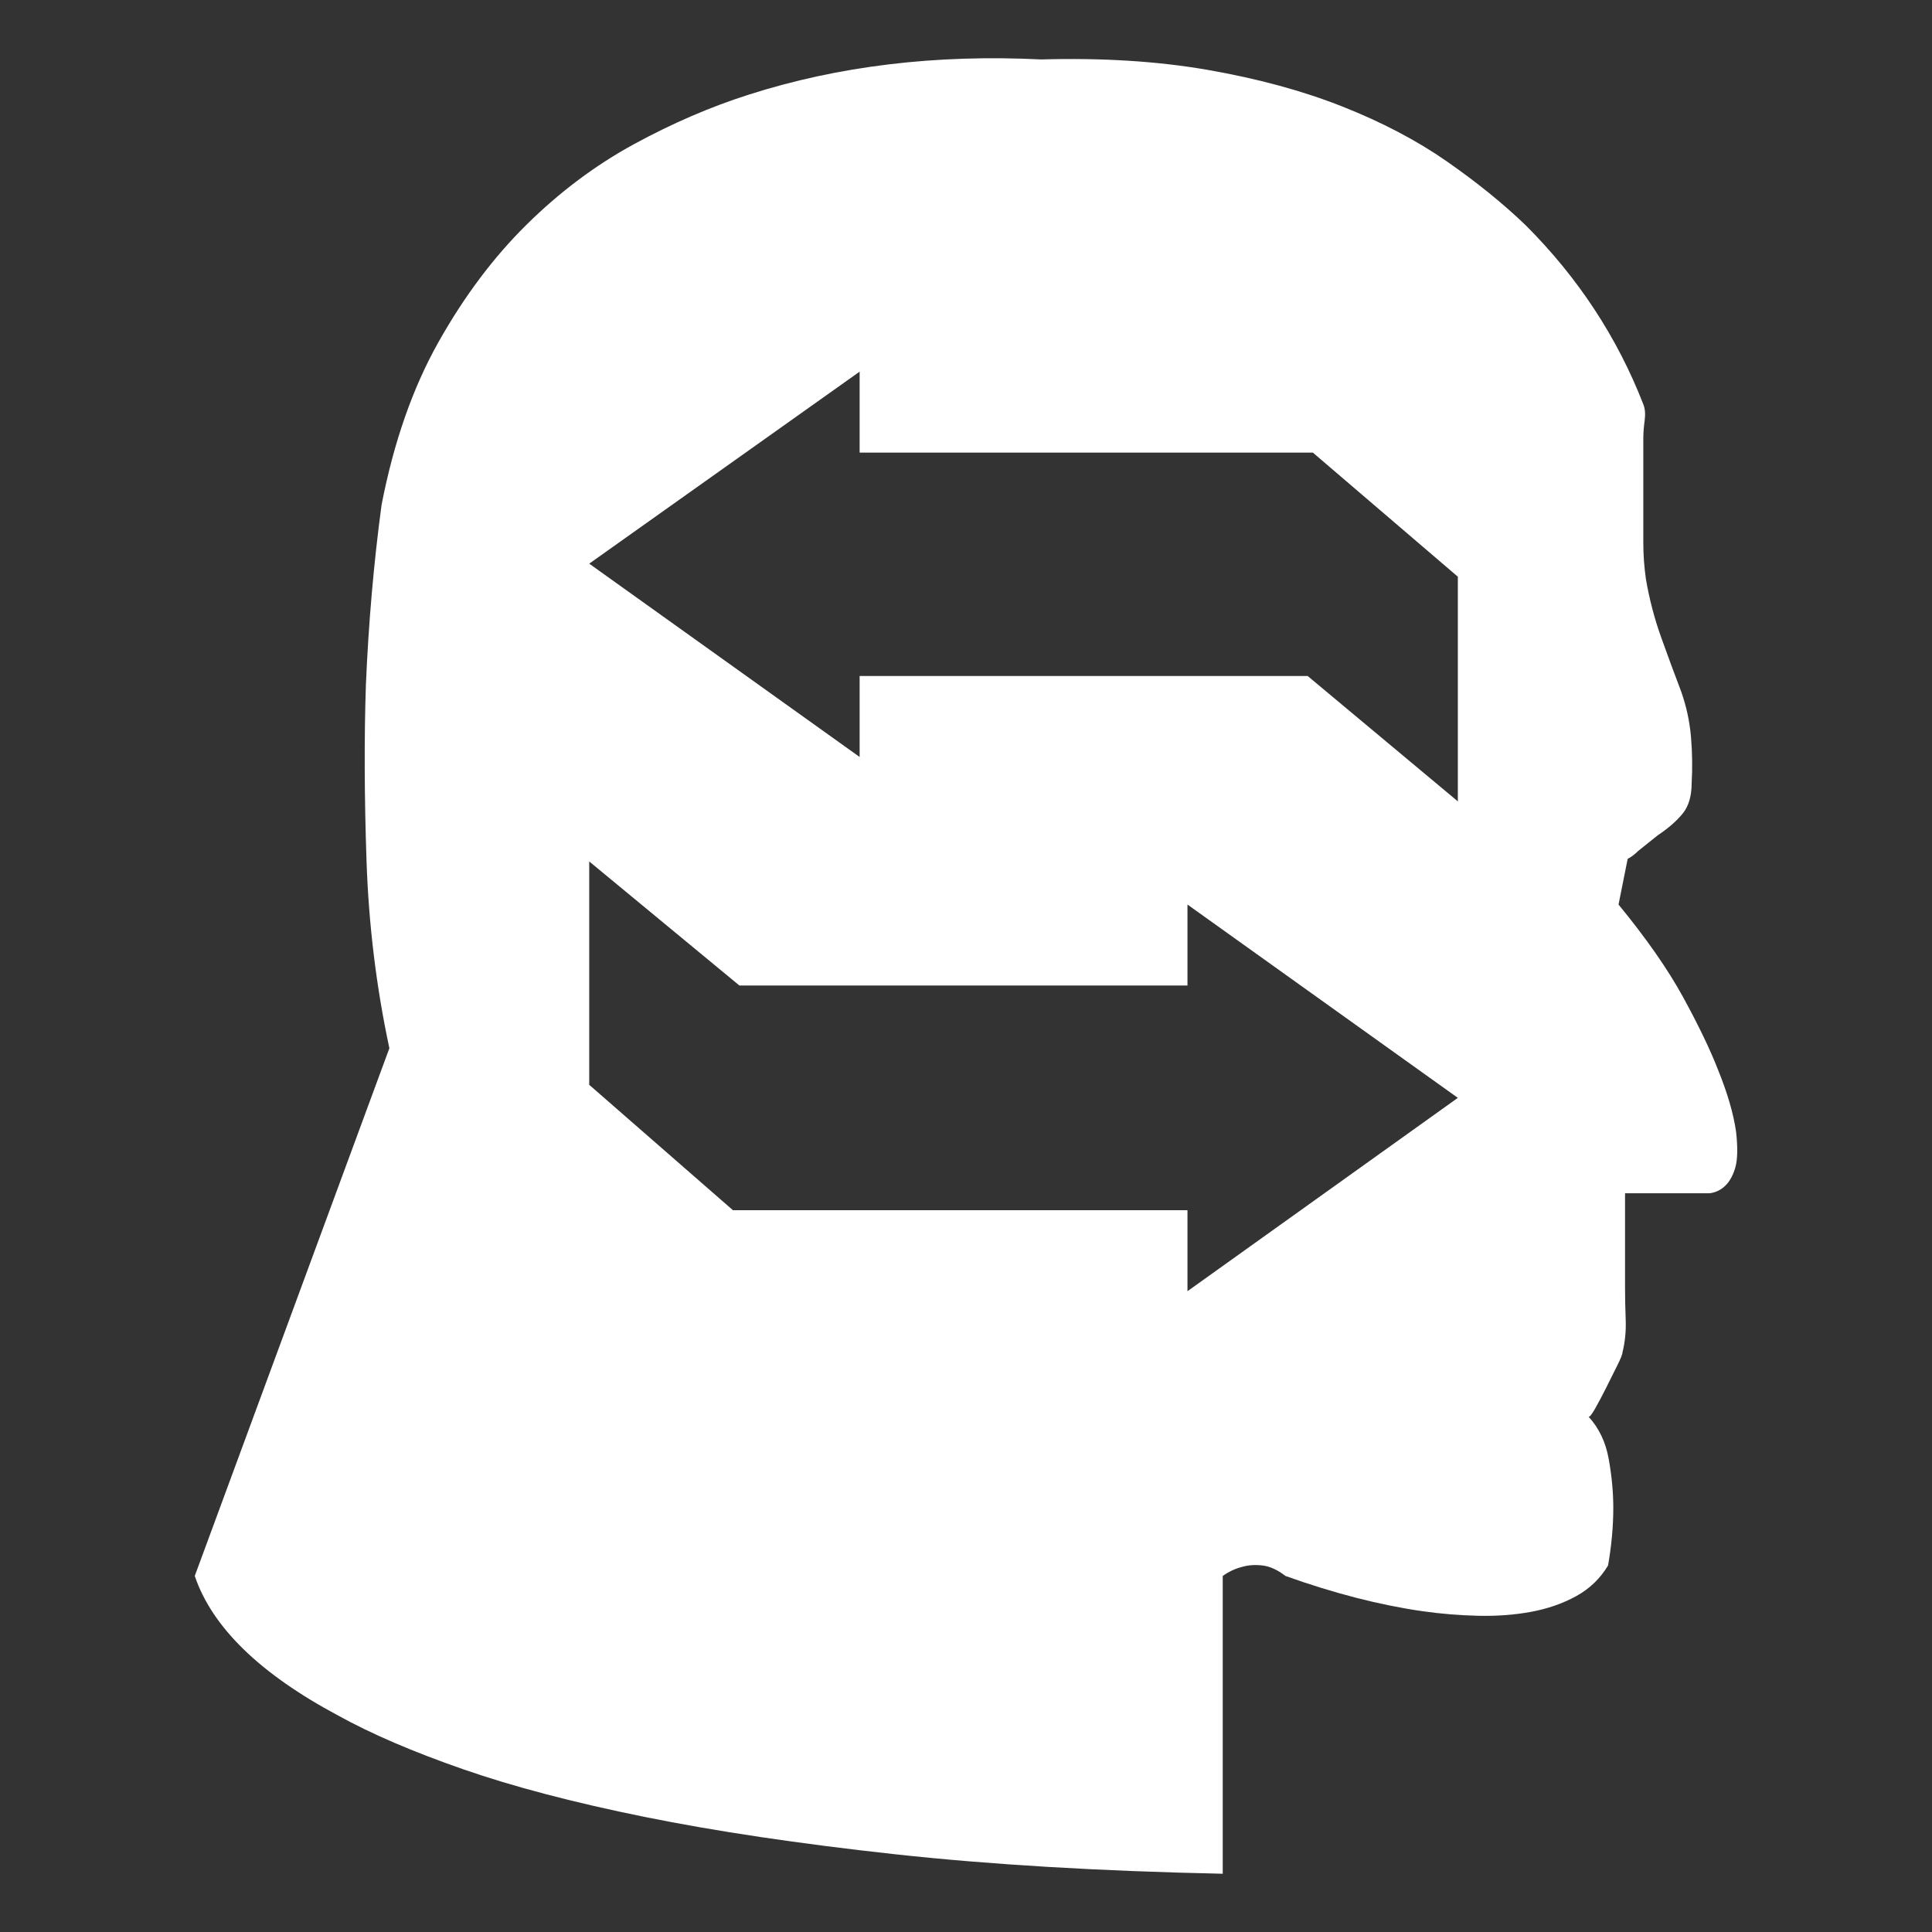 <svg xmlns="http://www.w3.org/2000/svg" viewBox="10 10 52 52" width="26" height="26"><rect x="10" y="10" width="52" height="52" fill="#333333" stroke="none"/><g fill="#fff"><path xmlns="http://www.w3.org/2000/svg" d="M53.738,44.647L53.738,44.647L53.738,44.647L53.738,44.647L53.738,44.647L53.738,44.647L53.738,44.647Q53.738,45.069,53.756,45.526Q53.773,45.983,53.668,46.405L53.668,46.405Q53.668,46.475,53.527,46.756Q53.387,47.038,53.229,47.354Q53.07,47.671,52.93,47.917Q52.789,48.163,52.754,48.128L52.754,48.128Q53.176,48.585,53.299,49.27Q53.422,49.956,53.422,50.588L53.422,50.588Q53.422,51.327,53.281,52.135L53.281,52.135Q52.965,52.663,52.42,52.962Q51.875,53.26,51.207,53.383Q50.539,53.506,49.783,53.489Q49.027,53.471,48.289,53.366L48.289,53.366Q46.566,53.12,44.598,52.417L44.598,52.417Q44.281,52.171,43.982,52.135Q43.684,52.1,43.438,52.171L43.438,52.171Q43.156,52.241,42.91,52.417L42.91,52.417L42.91,60.432Q37.918,60.327,34.068,59.905Q30.219,59.483,27.354,58.903Q24.488,58.323,22.467,57.62Q20.445,56.917,19.109,56.178L19.109,56.178Q15.945,54.491,15.242,52.417L15.242,52.417L20.48,38.213Q19.953,35.753,19.865,33.169Q19.777,30.585,19.848,28.44L19.848,28.44Q19.953,25.944,20.27,23.588L20.27,23.588Q20.762,21.057,21.799,19.212Q22.836,17.366,24.172,16.047Q25.508,14.729,27.055,13.885Q28.602,13.042,30.148,12.549L30.148,12.549Q33.77,11.389,38.023,11.6L38.023,11.6Q40.484,11.53,42.506,11.881Q44.527,12.233,46.127,12.866Q47.727,13.499,48.939,14.342Q50.152,15.186,51.066,16.065L51.066,16.065Q53.176,18.174,54.23,20.881L54.23,20.881Q54.301,21.057,54.266,21.321Q54.23,21.585,54.23,21.796L54.23,21.796L54.23,23.624Q54.23,24.116,54.23,24.608Q54.23,25.1,54.301,25.592L54.301,25.592Q54.441,26.401,54.705,27.139Q54.969,27.878,55.25,28.616L55.25,28.616Q55.461,29.213,55.514,29.846Q55.566,30.479,55.531,31.077L55.531,31.077Q55.531,31.604,55.285,31.903Q55.039,32.202,54.617,32.483L54.617,32.483L54.09,32.905Q53.949,33.046,53.809,33.116L53.809,33.116L53.563,34.346Q54.688,35.717,55.303,36.842Q55.918,37.967,56.234,38.776L56.234,38.776Q56.621,39.725,56.727,40.463L56.727,40.463Q56.797,41.096,56.709,41.413Q56.621,41.729,56.445,41.905L56.445,41.905Q56.27,42.081,56.023,42.116L56.023,42.116L53.738,42.116L53.738,44.647L53.738,44.647L53.738,44.647L53.738,44.647L53.738,44.647L53.738,44.647L53.738,44.647L53.738,44.647L53.738,44.647L53.738,44.647L53.738,44.647L53.738,44.647L53.738,44.647L53.738,44.647L53.738,44.647L53.738,44.647L53.738,44.647L53.738,44.647L53.738,44.647L53.738,44.647L53.738,44.647L53.738,44.647L53.738,44.647L53.738,44.647L53.738,44.647L53.738,44.647L53.738,44.647L53.738,44.647L53.738,44.647L53.738,44.647L53.738,44.647L53.738,44.647L53.738,44.647L53.738,44.647L53.738,44.647L53.738,44.647L53.738,44.647L53.738,44.647L53.738,44.647L53.738,44.647L53.738,44.647L53.738,44.647L53.738,44.647L53.738,44.647L53.738,44.647L53.738,44.647L53.738,44.647L53.738,44.647L53.738,44.647L53.738,44.647L53.738,44.647L53.738,44.647L53.738,44.647L53.738,44.647L53.738,44.647L53.738,44.647L53.738,44.647L53.738,44.647L53.738,44.647L53.738,44.647L53.738,44.647L53.738,44.647L53.738,44.647L53.738,44.647L53.738,44.647L53.738,44.647L53.738,44.647L53.738,44.647L53.738,44.647L53.738,44.647L53.738,44.647L53.738,44.647L53.738,44.647L53.738,44.647L53.738,44.647L53.738,44.647L53.738,44.647L53.738,44.647L53.738,44.647L53.738,44.647L53.738,44.647L53.738,44.647L53.738,44.647L53.738,44.647L53.738,44.647L53.738,44.647L53.738,44.647L53.738,44.647L53.738,44.647L53.738,44.647L53.738,44.647L53.738,44.647L53.738,44.647L53.738,44.647L53.738,44.647L53.738,44.647L53.738,44.647L53.738,44.647L53.738,44.647L53.738,44.647L53.738,44.647L53.738,44.647L53.738,44.647L53.738,44.647L53.738,44.647L53.738,44.647L53.738,44.647L53.738,44.647L53.738,44.647L53.738,44.647L53.738,44.647L53.738,44.647L53.738,44.647L53.738,44.647L53.738,44.647L53.738,44.647L53.738,44.647L53.738,44.647L53.738,44.647L53.738,44.647L53.738,44.647L53.738,44.647L53.738,44.647L53.738,44.647L53.738,44.647L53.738,44.647L53.738,44.647L53.738,44.647ZM25.859,25.171L33.137,30.374L33.137,28.194L45.195,28.194L49.238,31.569L49.238,25.522L45.336,22.182L33.137,22.182L33.137,20.003L25.859,25.171ZM25.859,33.186L25.859,39.198L29.727,42.573L41.961,42.573L41.961,44.753L49.238,39.549L41.961,34.346L41.961,36.526L29.902,36.526L25.859,33.186Z"></path></g></svg>